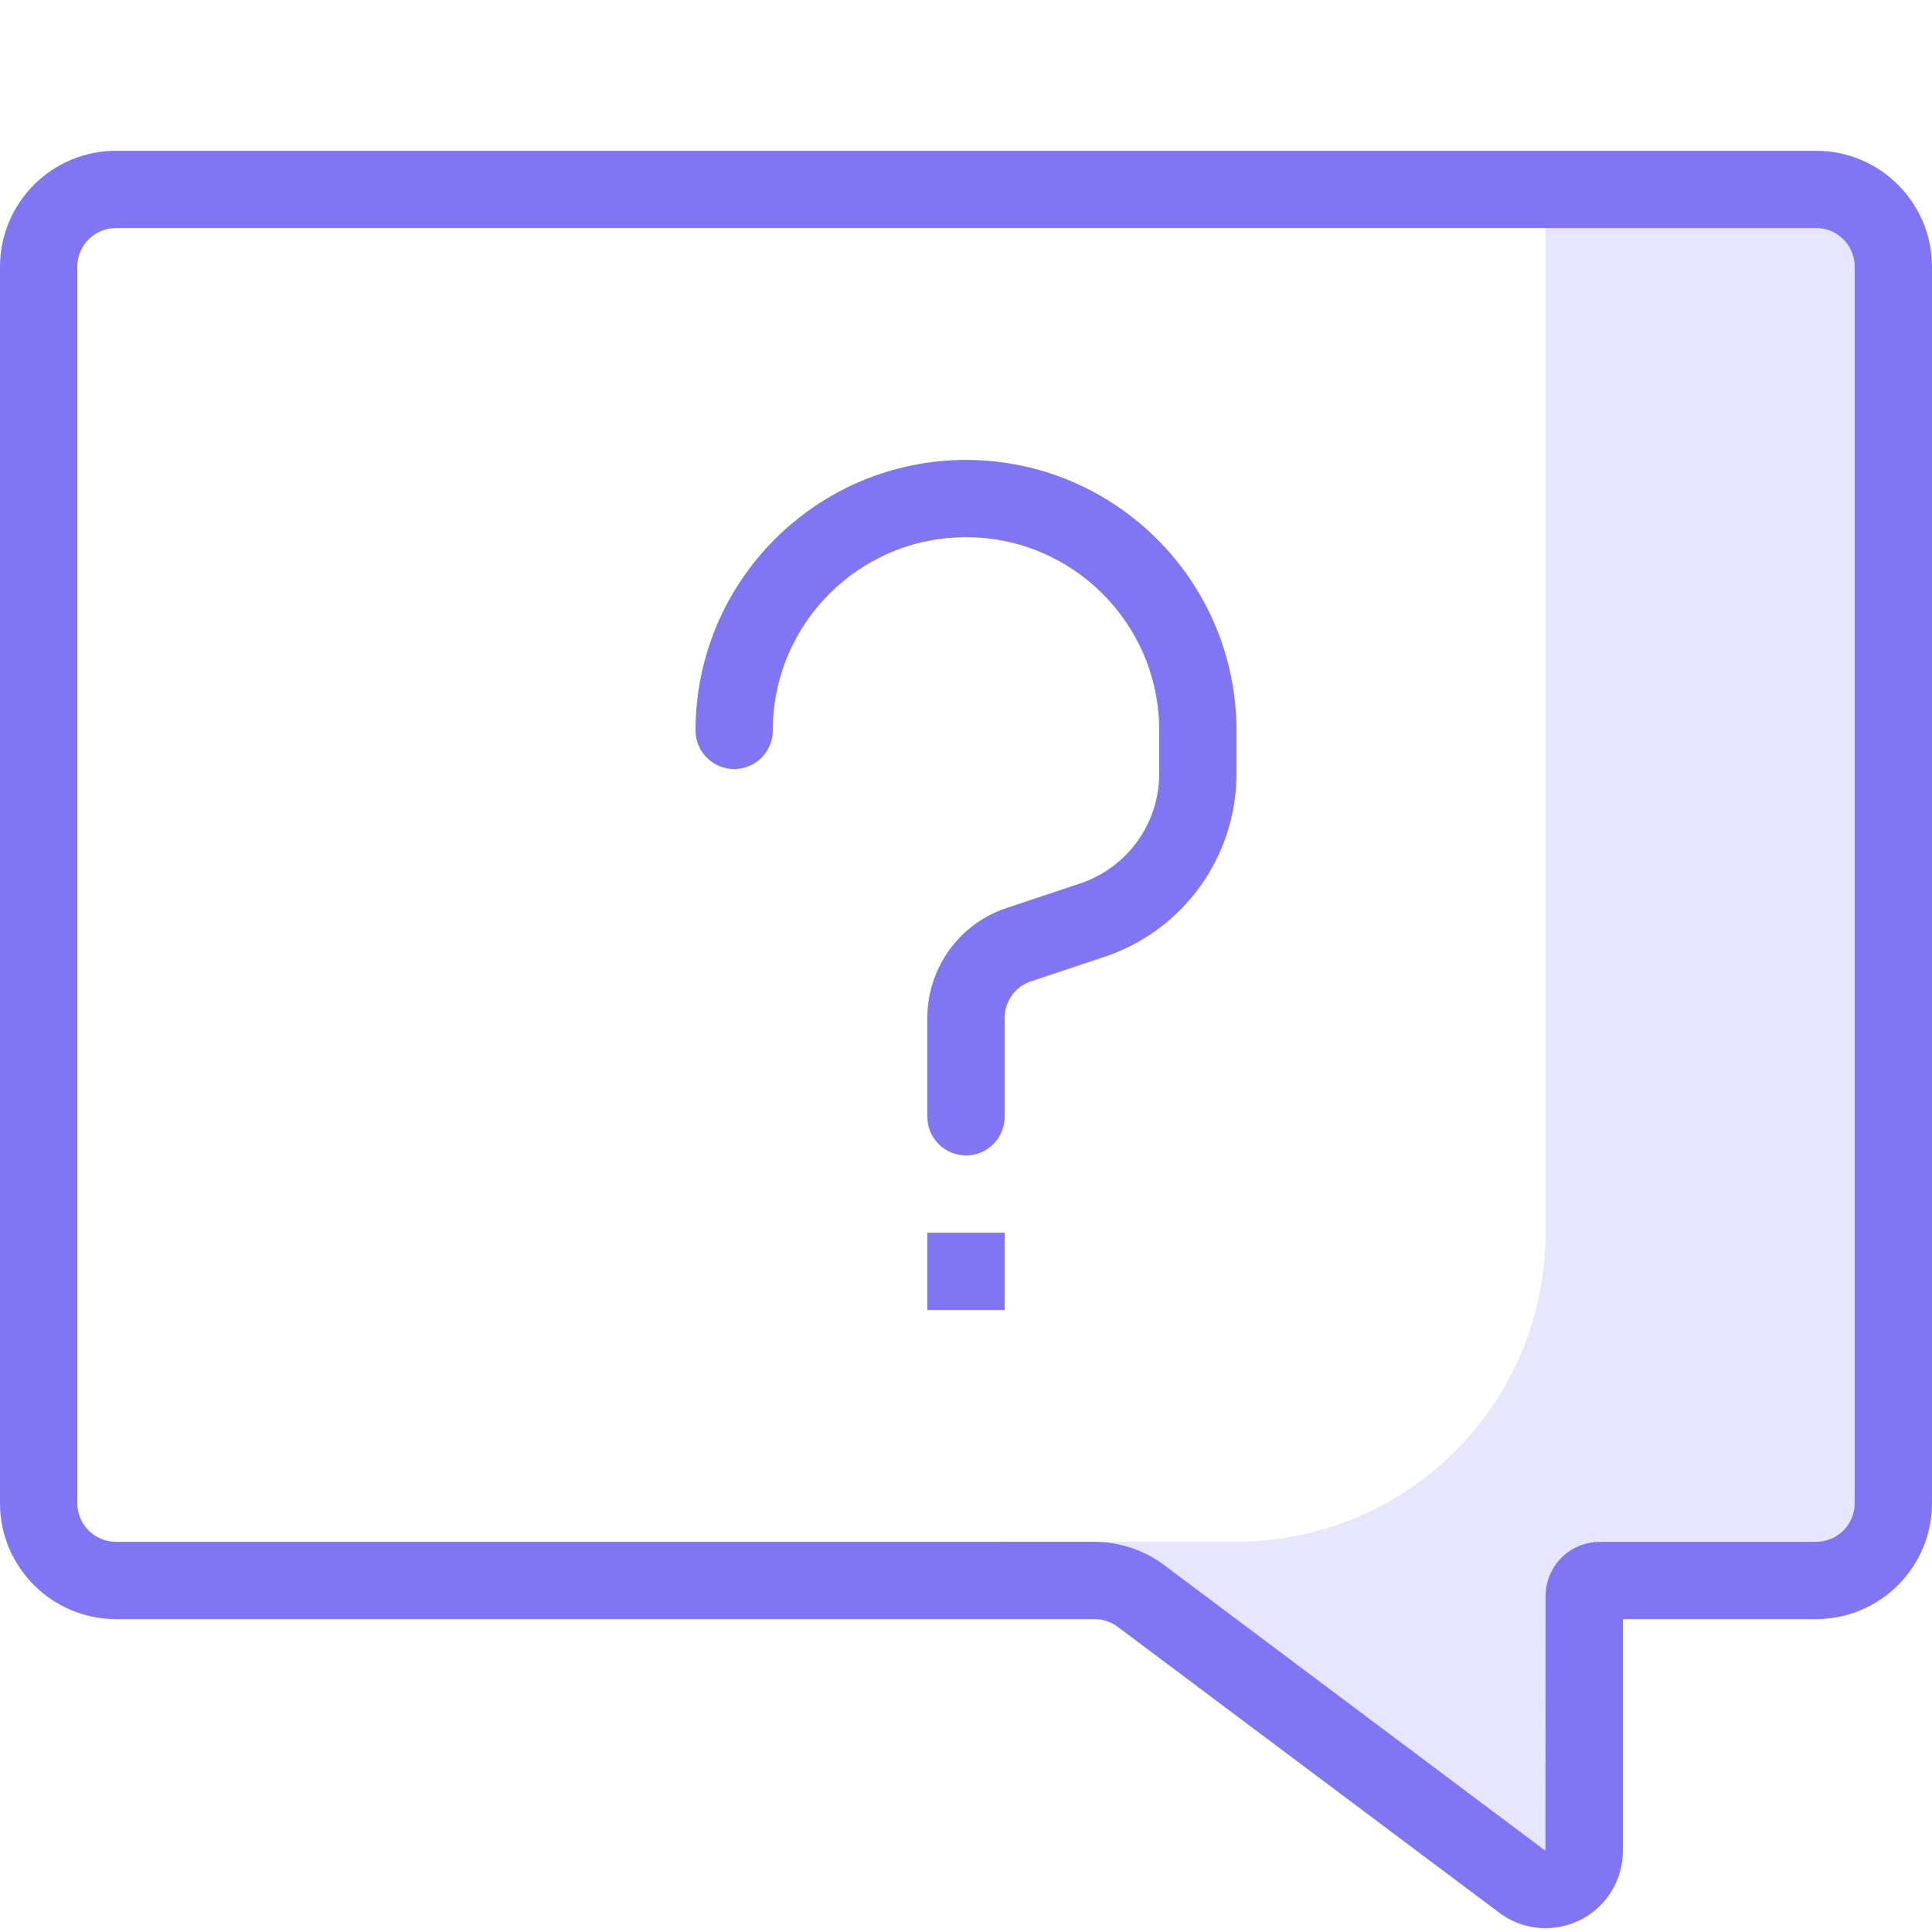 <?xml version="1.0" encoding="utf-8"?>
<!-- Generator: Adobe Illustrator 16.0.0, SVG Export Plug-In . SVG Version: 6.00 Build 0)  -->
<!DOCTYPE svg PUBLIC "-//W3C//DTD SVG 1.1//EN" "http://www.w3.org/Graphics/SVG/1.1/DTD/svg11.dtd">
<svg version="1.1" id="Layer_1" xmlns="http://www.w3.org/2000/svg" xmlns:xlink="http://www.w3.org/1999/xlink" x="0px" y="0px"
	 width="500px" height="500px" viewBox="0 0 500 500" enable-background="new 0 0 500 500" xml:space="preserve">
<g id="budicon-chat-question">
	<path fill="#E8E5FE" d="M470,399.02c5.522,0,10-4.478,10-10v-320c0-5.523-4.478-10-10-10h-70v259.96c0,44.183-35.817,80-80,80h-60
		v0.04h23.262c6.56,0.015,12.936,2.164,18.164,6.124l98.517,73.818L400,413.009c0-7.731,6.268-14,14-14l0,0L470,399.02z"/>
	<path fill="#8075F2" d="M470,39.02H30c-16.561,0.018-29.982,13.438-30,30v320c0.018,16.562,13.439,29.982,30,30h253.262
		c2.211,0.01,4.357,0.74,6.114,2.08l98.516,73.818c8.792,6.687,21.34,4.98,28.026-3.811c2.648-3.481,4.082-7.734,4.082-12.108
		V419.02h50c16.562-0.018,29.982-13.438,30-30v-320C499.982,52.458,486.562,39.037,470,39.02z M480,389.02
		c-0.008,5.52-4.48,9.992-10,10h-56c-7.727,0.013-13.988,6.272-14,14l-0.058,65.938l-98.517-73.818
		c-5.229-3.96-11.604-6.109-18.164-6.124H30c-5.52-0.008-9.992-4.48-10-10v-320c0.008-5.52,4.48-9.992,10-10h440
		c5.52,0.008,9.992,4.48,10,10V389.02z"/>
	<path fill="#8075F2" d="M250,119.02c-38.641,0.046-69.954,31.359-70,70c0,5.523,4.477,10,10,10s10-4.477,10-10
		c0-27.614,22.386-50,50-50s50,22.386,50,50v11.172c0.014,12.916-8.252,24.385-20.508,28.458l-18.984,6.33
		c-12.255,4.072-20.52,15.54-20.508,28.454v25.586c0,5.522,4.477,10,10,10c5.523,0,10-4.478,10-10v-25.586
		c-0.015-4.305,2.746-8.129,6.836-9.473l18.984-6.328c20.423-6.801,34.195-25.917,34.18-47.444v-11.17
		C319.954,150.379,288.641,119.066,250,119.02z"/>
	<rect x="240" y="319.02" fill="#8075F2" width="20" height="20"/>
</g>
</svg>
